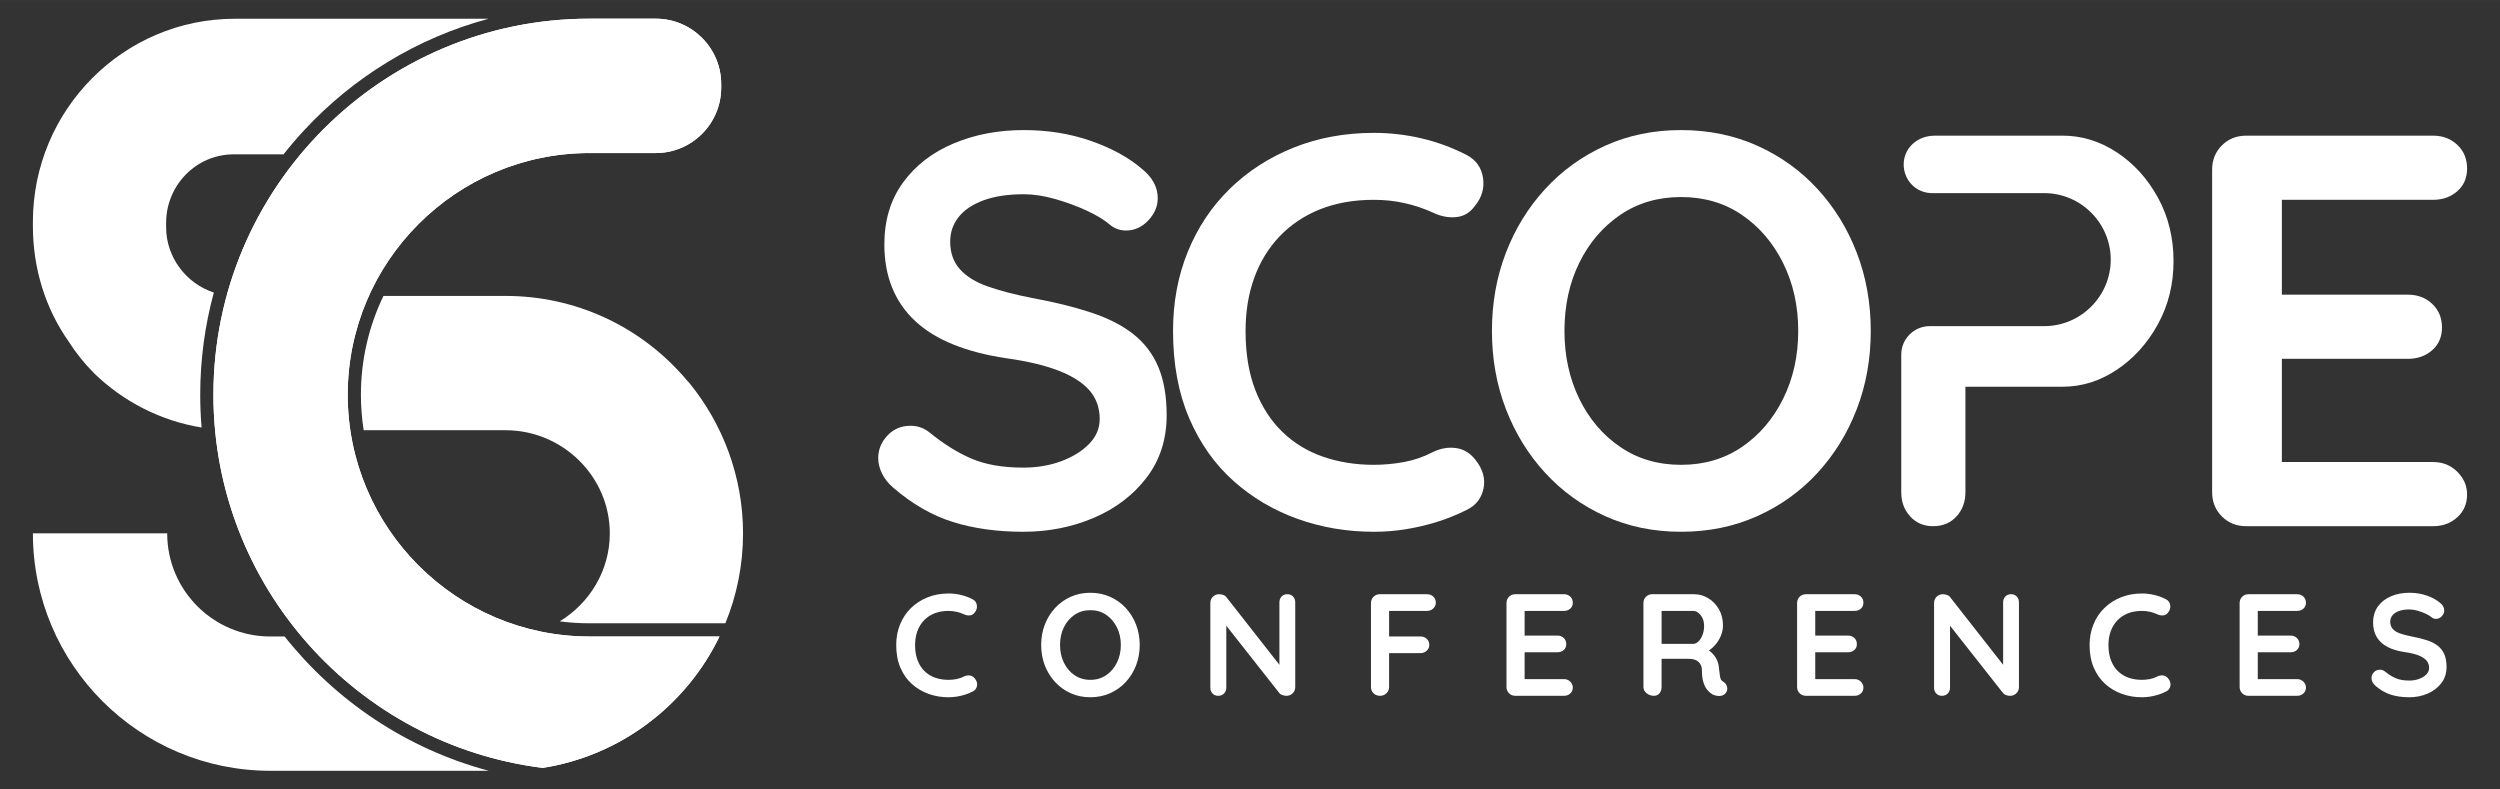 <?xml version="1.0" encoding="UTF-8"?>
<!DOCTYPE svg PUBLIC "-//W3C//DTD SVG 1.1//EN" "http://www.w3.org/Graphics/SVG/1.1/DTD/svg11.dtd">
<!-- Creator: CorelDRAW 2020 (64-Bit Evaluation Version) -->
<svg xmlns="http://www.w3.org/2000/svg" xml:space="preserve" width="32.173mm" height="10.16mm" version="1.1" style="shape-rendering:geometricPrecision; text-rendering:geometricPrecision; image-rendering:optimizeQuality; fill-rule:evenodd; clip-rule:evenodd"
viewBox="0 0 3217.32 1015.98"
 xmlns:xlink="http://www.w3.org/1999/xlink"
 xmlns:xodm="http://www.corel.com/coreldraw/odm/2003">
 <rect x="0" y="0" width="3217.32" height="1015.98" fill="#333333" stroke="none"/>
 <defs>
  <style type="text/css">
   <![CDATA[
    .fil0 {fill:none}
    .fil1 {fill:white;fill-rule:nonzero}
   ]]>
  </style>
 </defs>
 <g id="Layer_x0020_1">
  <g id="_2703296244016">
   <rect class="fil0" x="0.01" y="0" width="3217.3" height="1015.98"/>
   <g id="_2703559601056">
    <g>
     <g>
      <path class="fil1" d="M1316.88 684.34c-33.5,0 -63.66,-4.2 -90.46,-12.56 -26.81,-8.38 -52.42,-23.1 -76.83,-44.16 -6.22,-5.27 -11,-11.25 -14.36,-17.95 -3.34,-6.7 -5.02,-13.4 -5.02,-20.11 0,-11.01 3.95,-20.7 11.84,-29.07 7.9,-8.38 17.83,-12.57 29.8,-12.57 9.09,0 17.24,2.87 24.41,8.62 18.19,14.83 36.26,26.08 54.21,33.74 17.95,7.66 40.09,11.49 66.41,11.49 17.71,0 33.99,-2.75 48.83,-8.25 14.84,-5.52 26.81,-12.93 35.9,-22.26 9.09,-9.34 13.64,-19.99 13.64,-31.96 0,-14.36 -4.31,-26.56 -12.92,-36.61 -8.62,-10.05 -21.78,-18.54 -39.5,-25.49 -17.7,-6.93 -40.21,-12.32 -67.49,-16.15 -25.85,-3.82 -48.58,-9.69 -68.2,-17.59 -19.63,-7.9 -36.03,-17.95 -49.18,-30.16 -13.17,-12.2 -23.1,-26.56 -29.8,-43.08 -6.71,-16.51 -10.05,-35.05 -10.05,-55.63 0,-31.12 8.01,-57.69 24.04,-79.71 16.04,-22.01 37.7,-38.77 64.99,-50.25 27.28,-11.49 57.43,-17.24 90.46,-17.24 31.12,0 59.95,4.67 86.52,14.01 26.56,9.32 48.23,21.17 64.98,35.53 13.88,11.02 20.82,23.7 20.82,38.06 0,10.53 -4.07,20.1 -12.21,28.71 -8.13,8.63 -17.7,12.93 -28.72,12.93 -7.18,0 -13.63,-2.15 -19.38,-6.46 -7.66,-6.7 -17.95,-13.04 -30.87,-19.03 -12.93,-5.98 -26.57,-11 -40.93,-15.07 -14.36,-4.07 -27.76,-6.11 -40.21,-6.11 -20.58,0 -37.93,2.64 -52.05,7.9 -14.12,5.26 -24.78,12.44 -31.95,21.54 -7.18,9.09 -10.77,19.63 -10.77,31.59 0,14.36 4.18,26.21 12.56,35.54 8.38,9.34 20.46,16.76 36.26,22.26 15.8,5.5 34.7,10.41 56.72,14.72 28.72,5.27 53.97,11.48 75.75,18.67 21.78,7.18 39.85,16.39 54.21,27.64 14.36,11.25 25.13,25.37 32.31,42.36 7.18,16.99 10.77,37.68 10.77,62.1 0,31.11 -8.62,57.92 -25.85,80.41 -17.23,22.5 -39.85,39.73 -67.85,51.7 -28,11.96 -58.28,17.95 -90.83,17.95z"/>
      <path class="fil1" d="M1886.55 198.98c12.45,6.23 19.75,16.04 21.9,29.44 2.16,13.41 -1.32,25.61 -10.41,36.62 -6.22,8.62 -14.24,13.4 -24.05,14.36 -9.82,0.96 -19.75,-0.96 -29.79,-5.74 -11.49,-5.27 -23.58,-9.34 -36.27,-12.21 -12.68,-2.88 -25.97,-4.31 -39.85,-4.31 -25.84,0 -48.94,4.07 -69.28,12.2 -20.34,8.15 -37.7,19.76 -52.05,34.83 -14.36,15.08 -25.26,32.91 -32.67,53.49 -7.43,20.58 -11.13,43.32 -11.13,68.21 0,29.2 4.18,54.57 12.56,76.11 8.38,21.53 19.99,39.48 34.83,53.83 14.83,14.36 32.3,25.01 52.41,31.96 20.1,6.94 41.88,10.41 65.33,10.41 12.93,0 25.85,-1.2 38.78,-3.59 12.92,-2.39 25.37,-6.7 37.34,-12.93 10.04,-4.79 19.97,-6.45 29.79,-5.02 9.81,1.43 18.07,6.46 24.77,15.08 9.57,11.96 13.04,24.29 10.41,36.97 -2.63,12.69 -9.93,21.9 -21.9,27.64 -12.44,6.23 -25.25,11.38 -38.41,15.45 -13.16,4.06 -26.45,7.17 -39.85,9.33 -13.4,2.15 -27.05,3.23 -40.93,3.23 -34.46,0 -67.13,-5.51 -98,-16.52 -30.87,-11.01 -58.4,-27.28 -82.57,-48.82 -24.18,-21.54 -43.2,-48.47 -57.08,-80.77 -13.87,-32.3 -20.81,-69.76 -20.81,-112.36 0,-36.86 6.34,-70.84 19.02,-101.96 12.68,-31.11 30.63,-58.03 53.84,-80.77 23.22,-22.73 50.62,-40.45 82.21,-53.13 31.6,-12.69 66.06,-19.03 103.39,-19.03 21.06,0 41.65,2.4 61.75,7.18 20.1,4.79 39.02,11.73 56.72,20.82z"/>
      <path class="fil1" d="M2407.53 425.87c0,35.9 -5.98,69.41 -17.95,100.5 -11.97,31.12 -28.83,58.52 -50.62,82.22 -21.78,23.69 -47.63,42.24 -77.55,55.65 -29.9,13.4 -62.58,20.1 -98,20.1 -35.42,0 -67.97,-6.7 -97.64,-20.1 -29.68,-13.41 -55.41,-31.96 -77.19,-55.65 -21.78,-23.7 -38.65,-51.1 -50.61,-82.22 -11.97,-31.09 -17.95,-64.6 -17.95,-100.5 0,-35.9 5.98,-69.41 17.95,-100.52 11.96,-31.11 28.83,-58.51 50.61,-82.21 21.78,-23.69 47.51,-42.24 77.19,-55.65 29.67,-13.4 62.22,-20.1 97.64,-20.1 35.42,0 68.1,6.7 98,20.1 29.92,13.41 55.77,31.96 77.55,55.65 21.79,23.7 38.65,51.1 50.62,82.21 11.97,31.11 17.95,64.62 17.95,100.52zm-93.34 0c0,-32.07 -6.46,-61.15 -19.39,-87.24 -12.92,-26.08 -30.62,-46.78 -53.13,-62.11 -22.49,-15.31 -48.58,-22.97 -78.26,-22.97 -29.67,0 -55.77,7.66 -78.26,22.97 -22.49,15.33 -40.09,35.91 -52.77,61.76 -12.68,25.84 -19.03,55.04 -19.03,87.59 0,32.07 6.35,61.15 19.03,87.23 12.68,26.08 30.28,46.78 52.77,62.11 22.49,15.31 48.59,22.97 78.26,22.97 29.68,0 55.77,-7.66 78.26,-22.97 22.51,-15.33 40.21,-36.03 53.13,-62.11 12.93,-26.08 19.39,-55.16 19.39,-87.23z"/>
      <path class="fil1" d="M2654.28 174.55c24.9,0 48.23,7.18 70.01,21.54 21.78,14.36 39.37,33.75 52.78,58.16 13.4,24.42 20.1,51.7 20.1,81.86 0,29.68 -6.7,56.72 -20.1,81.14 -13.41,24.41 -31,43.92 -52.78,58.52 -21.78,14.6 -45.11,21.9 -70.01,21.9l-132.1 0 7.18 -12.93 0 148.62c0,12.45 -3.83,22.86 -11.49,31.24 -7.66,8.37 -17.71,12.56 -30.16,12.56 -11.97,0 -21.78,-4.19 -29.44,-12.56 -7.66,-8.38 -11.49,-18.79 -11.49,-31.24l0 -177.05c0,-20.16 16.45,-36.61 36.61,-36.61l147.4 0c47.06,0 85.58,-38.51 85.58,-85.59l0 0c0,-47.07 -38.52,-85.59 -85.58,-85.59l-144.22 0c-16.72,0 -30.87,-10.78 -35.3,-26.9 -4.43,-16.11 2.21,-32.61 16.58,-41.16 6.62,-3.94 14.2,-5.91 22.73,-5.91l163.7 0z"/>
      <path class="fil1" d="M2890.64 174.57l240.53 0c12.45,0 22.85,3.95 31.23,11.85 8.38,7.9 12.57,18.07 12.57,30.51 0,11.97 -4.19,21.67 -12.57,29.08 -8.38,7.42 -18.78,11.13 -31.23,11.13l-201.04 0 6.47 -12.2 0 140 -5.75 -5.74 168.01 0c12.45,0 22.86,3.95 31.24,11.85 8.37,7.89 12.56,18.07 12.56,30.51 0,11.97 -4.19,21.66 -12.56,29.08 -8.38,7.42 -18.79,11.13 -31.24,11.13l-165.85 0 3.59 -5.74 0 145.02 -5.75 -6.46 200.32 0c12.45,0 22.85,4.18 31.23,12.56 8.38,8.38 12.57,18.08 12.57,29.08 0,11.97 -4.19,21.78 -12.57,29.44 -8.38,7.66 -18.78,11.49 -31.23,11.49l-240.53 0c-12.44,0 -22.85,-4.19 -31.23,-12.56 -8.38,-8.38 -12.57,-18.79 -12.57,-31.24l0 -414.99c0,-12.45 4.19,-22.86 12.57,-31.24 8.38,-8.37 18.79,-12.56 31.23,-12.56z"/>
      <path class="fil1" d="M1251.42 771.05c3.24,1.62 5.14,4.18 5.7,7.65 0.56,3.49 -0.35,6.67 -2.71,9.53 -1.61,2.24 -3.71,3.49 -6.26,3.74 -2.54,0.25 -5.13,-0.25 -7.75,-1.5 -2.98,-1.36 -6.13,-2.43 -9.43,-3.17 -3.3,-0.75 -6.75,-1.12 -10.36,-1.12 -6.73,0 -12.73,1.06 -18.03,3.17 -5.29,2.12 -9.8,5.14 -13.54,9.07 -3.73,3.92 -6.57,8.55 -8.49,13.91 -1.93,5.35 -2.9,11.27 -2.9,17.74 0,7.6 1.09,14.19 3.27,19.8 2.17,5.61 5.2,10.27 9.06,14 3.85,3.74 8.4,6.51 13.63,8.31 5.23,1.81 10.9,2.72 17,2.72 3.36,0 6.72,-0.31 10.08,-0.94 3.36,-0.62 6.61,-1.74 9.71,-3.36 2.62,-1.24 5.21,-1.68 7.75,-1.31 2.55,0.38 4.7,1.69 6.45,3.92 2.49,3.12 3.39,6.32 2.71,9.62 -0.69,3.3 -2.59,5.7 -5.7,7.19 -3.23,1.62 -6.57,2.96 -9.99,4.02 -3.43,1.06 -6.88,1.87 -10.37,2.43 -3.48,0.55 -7.03,0.84 -10.64,0.84 -8.97,0 -17.46,-1.44 -25.49,-4.3 -8.04,-2.87 -15.19,-7.1 -21.49,-12.69 -6.28,-5.61 -11.23,-12.61 -14.84,-21.02 -3.62,-8.4 -5.42,-18.15 -5.42,-29.23 0,-9.58 1.65,-18.43 4.95,-26.52 3.3,-8.09 7.97,-15.1 14.01,-21.01 6.03,-5.92 13.17,-10.53 21.38,-13.83 8.22,-3.29 17.18,-4.94 26.9,-4.94 5.47,0 10.83,0.62 16.06,1.86 5.22,1.25 10.14,3.06 14.75,5.42zm215.31 59.02c0,9.34 -1.57,18.06 -4.68,26.15 -3.11,8.09 -7.5,15.22 -13.16,21.38 -5.67,6.16 -12.39,10.99 -20.18,14.48 -7.78,3.48 -16.27,5.23 -25.49,5.23 -9.21,0 -17.69,-1.75 -25.4,-5.23 -7.72,-3.49 -14.41,-8.32 -20.08,-14.48 -5.67,-6.16 -10.05,-13.29 -13.17,-21.38 -3.11,-8.09 -4.66,-16.81 -4.66,-26.15 0,-9.34 1.55,-18.06 4.66,-26.15 3.12,-8.09 7.5,-15.22 13.17,-21.38 5.67,-6.16 12.36,-10.99 20.08,-14.48 7.71,-3.48 16.19,-5.23 25.4,-5.23 9.22,0 17.71,1.75 25.49,5.23 7.79,3.49 14.51,8.32 20.18,14.48 5.66,6.16 10.05,13.29 13.16,21.38 3.11,8.09 4.68,16.81 4.68,26.15zm-24.29 0c0,-8.34 -1.68,-15.91 -5.04,-22.69 -3.36,-6.79 -7.97,-12.18 -13.82,-16.16 -5.86,-3.98 -12.64,-5.98 -20.36,-5.98 -7.72,0 -14.51,2 -20.36,5.98 -5.85,3.98 -10.42,9.34 -13.72,16.06 -3.31,6.72 -4.96,14.32 -4.96,22.79 0,8.34 1.65,15.91 4.96,22.69 3.3,6.79 7.87,12.18 13.72,16.16 5.85,3.98 12.64,5.98 20.36,5.98 7.72,0 14.5,-2 20.36,-5.98 5.85,-3.98 10.46,-9.37 13.82,-16.16 3.36,-6.78 5.04,-14.35 5.04,-22.69zm214.35 -65.37c2.99,0 5.42,1 7.29,2.99 1.86,2 2.8,4.48 2.8,7.47l0 108.89c0,3.24 -1.09,5.94 -3.27,8.12 -2.18,2.18 -4.88,3.27 -8.13,3.27 -1.62,0 -3.27,-0.28 -4.94,-0.84 -1.68,-0.56 -2.96,-1.34 -3.83,-2.34l-73.41 -93.19 4.87 -2.99 0 88.9c0,2.99 -0.98,5.47 -2.91,7.47 -1.92,1.99 -4.44,2.99 -7.55,2.99 -2.99,0 -5.42,-1 -7.29,-2.99 -1.86,-2 -2.8,-4.48 -2.8,-7.47l0 -108.89c0,-3.24 1.09,-5.94 3.26,-8.12 2.19,-2.18 4.89,-3.27 8.14,-3.27 1.74,0 3.54,0.34 5.4,1.03 1.88,0.69 3.25,1.71 4.11,3.08l71.17 90.77 -3.18 2.24 0 -86.66c0,-2.99 0.94,-5.47 2.8,-7.47 1.87,-1.99 4.36,-2.99 7.47,-2.99zm119.3 130.74c-3.48,0 -6.31,-1.09 -8.5,-3.27 -2.17,-2.18 -3.26,-4.88 -3.26,-8.12l0 -107.96c0,-3.24 1.09,-5.94 3.26,-8.12 2.19,-2.18 4.89,-3.27 8.14,-3.27l60.69 0c3.24,0 5.95,1.03 8.12,3.08 2.18,2.06 3.27,4.7 3.27,7.94 0,2.74 -1.09,5.17 -3.27,7.28 -2.17,2.12 -4.88,3.18 -8.12,3.18l-50.42 0 1.67 -2.25 0 37.55 -1.31 -2.43 41.66 0c3.24,0 5.94,1.03 8.12,3.09 2.19,2.05 3.27,4.69 3.27,7.93 0,2.74 -1.08,5.16 -3.27,7.28 -2.18,2.12 -4.88,3.18 -8.12,3.18l-42.02 0 1.67 -1.68 0 45.2c0,3.24 -1.14,5.94 -3.45,8.12 -2.3,2.18 -5.02,3.27 -8.13,3.27zm174.03 -130.74l62.57 0c3.24,0 5.94,1.03 8.12,3.08 2.18,2.06 3.27,4.7 3.27,7.94 0,3.12 -1.09,5.63 -3.27,7.56 -2.18,1.93 -4.88,2.9 -8.12,2.9l-52.29 0 1.67 -3.18 0 36.42 -1.5 -1.49 43.71 0c3.24,0 5.95,1.03 8.12,3.08 2.19,2.06 3.27,4.71 3.27,7.94 0,3.11 -1.08,5.63 -3.27,7.57 -2.17,1.93 -4.88,2.89 -8.12,2.89l-43.14 0 0.93 -1.5 0 37.73 -1.5 -1.68 52.12 0c3.24,0 5.94,1.09 8.12,3.27 2.18,2.18 3.27,4.7 3.27,7.56 0,3.12 -1.09,5.66 -3.27,7.66 -2.18,1.99 -4.88,2.99 -8.12,2.99l-62.57 0c-3.24,0 -5.94,-1.09 -8.13,-3.27 -2.18,-2.18 -3.26,-4.88 -3.26,-8.12l0 -107.96c0,-3.24 1.08,-5.94 3.26,-8.12 2.19,-2.18 4.89,-3.27 8.13,-3.27zm178.32 130.74c-3.48,0 -6.6,-1.09 -9.34,-3.27 -2.74,-2.18 -4.11,-4.88 -4.11,-8.12l0 -107.96c0,-3.24 1.09,-5.94 3.27,-8.12 2.18,-2.18 4.89,-3.27 8.13,-3.27l53.79 0c6.47,0 12.54,1.72 18.2,5.14 5.67,3.42 10.25,8.16 13.73,14.19 3.49,6.04 5.23,12.98 5.23,20.82 0,4.73 -0.97,9.34 -2.89,13.83 -1.93,4.48 -4.55,8.53 -7.85,12.13 -3.3,3.61 -7,6.42 -11.11,8.41l0.19 -4.3c3.48,1.88 6.38,4.08 8.68,6.64 2.31,2.55 4.1,5.28 5.41,8.21 1.31,2.93 2.09,6.07 2.34,9.44 0.5,3.11 0.84,5.85 1.03,8.21 0.19,2.37 0.55,4.36 1.12,5.98 0.56,1.62 1.65,2.86 3.27,3.74 2.73,1.61 4.45,3.95 5.14,7 0.67,3.05 -0.04,5.76 -2.15,8.12 -1.38,1.62 -3.12,2.65 -5.23,3.09 -2.12,0.43 -4.23,0.43 -6.35,0 -2.12,-0.44 -3.87,-1.03 -5.23,-1.78 -2.12,-1.24 -4.23,-3.08 -6.36,-5.51 -2.12,-2.43 -3.82,-5.69 -5.13,-9.8 -1.31,-4.11 -1.96,-9.4 -1.96,-15.88 0,-2.12 -0.38,-4.08 -1.12,-5.88 -0.75,-1.81 -1.81,-3.36 -3.18,-4.67 -1.36,-1.31 -3.11,-2.3 -5.23,-2.99 -2.11,-0.69 -4.61,-1.03 -7.47,-1.03l-37.72 0 2.8 -4.29 0 40.53c0,3.24 -0.87,5.94 -2.61,8.12 -1.75,2.18 -4.18,3.27 -7.29,3.27zm7.29 -66.87l43.51 0c2.24,0 4.42,-1.03 6.53,-3.08 2.12,-2.05 3.87,-4.85 5.23,-8.4 1.38,-3.55 2.06,-7.44 2.06,-11.67 0,-5.49 -1.46,-10.06 -4.39,-13.73 -2.92,-3.68 -6.07,-5.51 -9.43,-5.51l-43.15 0 2.25 -5.98 0 52.86 -2.61 -4.49zm188.4 -63.87l62.56 0c3.24,0 5.94,1.03 8.12,3.08 2.19,2.06 3.27,4.7 3.27,7.94 0,3.12 -1.08,5.63 -3.27,7.56 -2.18,1.93 -4.88,2.9 -8.12,2.9l-52.29 0 1.68 -3.18 0 36.42 -1.5 -1.49 43.7 0c3.24,0 5.95,1.03 8.13,3.08 2.18,2.06 3.27,4.71 3.27,7.94 0,3.11 -1.09,5.63 -3.27,7.57 -2.18,1.93 -4.89,2.89 -8.13,2.89l-43.14 0 0.94 -1.5 0 37.73 -1.5 -1.68 52.11 0c3.24,0 5.94,1.09 8.12,3.27 2.19,2.18 3.27,4.7 3.27,7.56 0,3.12 -1.08,5.66 -3.27,7.66 -2.18,1.99 -4.88,2.99 -8.12,2.99l-62.56 0c-3.24,0 -5.95,-1.09 -8.14,-3.27 -2.17,-2.18 -3.26,-4.88 -3.26,-8.12l0 -107.96c0,-3.24 1.09,-5.94 3.26,-8.12 2.19,-2.18 4.9,-3.27 8.14,-3.27zm264.03 0c2.99,0 5.42,1 7.28,2.99 1.87,2 2.8,4.48 2.8,7.47l0 108.89c0,3.24 -1.08,5.94 -3.27,8.12 -2.17,2.18 -4.88,3.27 -8.12,3.27 -1.62,0 -3.27,-0.28 -4.95,-0.84 -1.68,-0.56 -2.96,-1.34 -3.82,-2.34l-73.4 -93.19 4.86 -2.99 0 88.9c0,2.99 -0.97,5.47 -2.9,7.47 -1.92,1.99 -4.45,2.99 -7.56,2.99 -2.99,0 -5.42,-1 -7.28,-2.99 -1.87,-2 -2.8,-4.48 -2.8,-7.47l0 -108.89c0,-3.24 1.08,-5.94 3.26,-8.12 2.18,-2.18 4.89,-3.27 8.13,-3.27 1.74,0 3.54,0.34 5.41,1.03 1.88,0.69 3.24,1.71 4.11,3.08l71.15 90.77 -3.17 2.24 0 -86.66c0,-2.99 0.93,-5.47 2.8,-7.47 1.86,-1.99 4.36,-2.99 7.47,-2.99zm199.05 6.35c3.24,1.62 5.13,4.18 5.7,7.65 0.56,3.49 -0.35,6.67 -2.71,9.53 -1.62,2.24 -3.71,3.49 -6.26,3.74 -2.55,0.25 -5.14,-0.25 -7.75,-1.5 -2.98,-1.36 -6.13,-2.43 -9.43,-3.17 -3.3,-0.75 -6.76,-1.12 -10.37,-1.12 -6.72,0 -12.73,1.06 -18.02,3.17 -5.29,2.12 -9.8,5.14 -13.54,9.07 -3.74,3.92 -6.57,8.55 -8.49,13.91 -1.94,5.35 -2.91,11.27 -2.91,17.74 0,7.6 1.1,14.19 3.27,19.8 2.18,5.61 5.2,10.27 9.07,14 3.85,3.74 8.39,6.51 13.62,8.31 5.23,1.81 10.91,2.72 17,2.72 3.37,0 6.73,-0.31 10.09,-0.94 3.36,-0.62 6.6,-1.74 9.71,-3.36 2.61,-1.24 5.2,-1.68 7.75,-1.31 2.55,0.38 4.7,1.69 6.44,3.92 2.5,3.12 3.4,6.32 2.72,9.62 -0.69,3.3 -2.59,5.7 -5.7,7.19 -3.24,1.62 -6.57,2.96 -9.99,4.02 -3.43,1.06 -6.88,1.87 -10.37,2.43 -3.48,0.55 -7.04,0.84 -10.65,0.84 -8.96,0 -17.46,-1.44 -25.49,-4.3 -8.03,-2.87 -15.19,-7.1 -21.48,-12.69 -6.29,-5.61 -11.23,-12.61 -14.84,-21.02 -3.62,-8.4 -5.42,-18.15 -5.42,-29.23 0,-9.58 1.65,-18.43 4.95,-26.52 3.29,-8.09 7.97,-15.1 14.01,-21.01 6.03,-5.92 13.16,-10.53 21.38,-13.83 8.22,-3.29 17.18,-4.94 26.89,-4.94 5.48,0 10.84,0.62 16.07,1.86 5.22,1.25 10.14,3.06 14.75,5.42zm106.42 -6.35l62.56 0c3.24,0 5.94,1.03 8.12,3.08 2.19,2.06 3.27,4.7 3.27,7.94 0,3.12 -1.08,5.63 -3.27,7.56 -2.18,1.93 -4.88,2.9 -8.12,2.9l-52.29 0 1.68 -3.18 0 36.42 -1.5 -1.49 43.7 0c3.24,0 5.95,1.03 8.13,3.08 2.18,2.06 3.27,4.71 3.27,7.94 0,3.11 -1.09,5.63 -3.27,7.57 -2.18,1.93 -4.89,2.89 -8.13,2.89l-43.14 0 0.94 -1.5 0 37.73 -1.5 -1.68 52.11 0c3.24,0 5.94,1.09 8.12,3.27 2.19,2.18 3.27,4.7 3.27,7.56 0,3.12 -1.08,5.66 -3.27,7.66 -2.18,1.99 -4.88,2.99 -8.12,2.99l-62.56 0c-3.25,0 -5.95,-1.09 -8.14,-3.27 -2.17,-2.18 -3.26,-4.88 -3.26,-8.12l0 -107.96c0,-3.24 1.09,-5.94 3.26,-8.12 2.19,-2.18 4.89,-3.27 8.14,-3.27zm206.89 132.61c-8.72,0 -16.56,-1.09 -23.53,-3.27 -6.98,-2.18 -13.64,-6.01 -19.99,-11.49 -1.62,-1.37 -2.87,-2.92 -3.73,-4.67 -0.88,-1.74 -1.31,-3.48 -1.31,-5.23 0,-2.86 1.02,-5.39 3.08,-7.56 2.05,-2.18 4.64,-3.27 7.75,-3.27 2.36,0 4.48,0.75 6.35,2.24 4.73,3.86 9.43,6.78 14.1,8.78 4.67,1.99 10.43,2.99 17.28,2.99 4.6,0 8.84,-0.72 12.7,-2.15 3.85,-1.43 6.97,-3.36 9.34,-5.78 2.36,-2.44 3.54,-5.21 3.54,-8.32 0,-3.74 -1.12,-6.91 -3.35,-9.52 -2.25,-2.62 -5.68,-4.83 -10.29,-6.64 -4.59,-1.8 -10.45,-3.2 -17.55,-4.2 -6.72,-1 -12.64,-2.52 -17.74,-4.57 -5.1,-2.05 -9.37,-4.67 -12.79,-7.85 -3.43,-3.18 -6.01,-6.91 -7.76,-11.2 -1.74,-4.3 -2.61,-9.13 -2.61,-14.48 0,-8.09 2.08,-15 6.26,-20.73 4.16,-5.73 9.8,-10.08 16.9,-13.08 7.1,-2.99 14.94,-4.48 23.53,-4.48 8.1,0 15.6,1.22 22.51,3.64 6.9,2.43 12.54,5.51 16.9,9.25 3.61,2.86 5.42,6.16 5.42,9.9 0,2.74 -1.06,5.23 -3.17,7.47 -2.12,2.24 -4.61,3.36 -7.48,3.36 -1.86,0 -3.55,-0.56 -5.04,-1.68 -2,-1.74 -4.67,-3.39 -8.04,-4.95 -3.35,-1.55 -6.9,-2.86 -10.64,-3.92 -3.74,-1.06 -7.22,-1.59 -10.46,-1.59 -5.35,0 -9.86,0.69 -13.54,2.05 -3.67,1.37 -6.44,3.25 -8.31,5.61 -1.86,2.37 -2.8,5.1 -2.8,8.22 0,3.73 1.09,6.81 3.26,9.24 2.19,2.43 5.33,4.36 9.44,5.79 4.1,1.43 9.02,2.71 14.75,3.83 7.48,1.37 14.04,2.99 19.71,4.86 5.66,1.86 10.36,4.26 14.1,7.19 3.74,2.93 6.53,6.59 8.4,11.01 1.88,4.42 2.81,9.81 2.81,16.16 0,8.1 -2.24,15.07 -6.73,20.92 -4.48,5.86 -10.37,10.33 -17.65,13.45 -7.28,3.11 -15.15,4.67 -23.62,4.67z"/>
     </g>
     <path class="fil1" d="M628.7 24.12l-326.44 0c-143.77,0 -259.92,117.54 -259.92,261.31l0 5.53c0,55.31 16.59,106.46 45.62,147.94 9.69,15.21 20.75,29.03 33.19,41.48 37.28,36.16 84.98,61.04 138.29,69.8 -1.17,-13.92 -1.77,-27.97 -1.77,-42.14 0,-45.5 6.1,-89.6 17.53,-131.54 -35.4,-11.59 -61.42,-45.18 -61.42,-84.16l0 -5.52c0,-48.4 38.61,-88.21 86.99,-88.21l64.12 0c8.33,-10.58 17.08,-20.81 26.21,-30.67 63.21,-68.28 145.16,-118.98 237.6,-143.82zm-160.68 529.53l182.64 0c73.29,0 134.12,59.45 134.12,132.73 0,47.91 -26.01,89.9 -64.5,113.24 12.53,1.64 25.31,2.5 38.27,2.5l174.95 0c14.63,-35.71 22.73,-74.78 22.73,-115.74 0,-73.28 -26.28,-141.02 -69.13,-193.56 -4.15,-4.15 -6.92,-8.3 -11.07,-12.44 -55.29,-60.83 -135.49,-99.55 -225.37,-99.55l-157.2 0c-18.57,38.53 -28.99,81.69 -28.99,127.21 0,15.5 1.22,30.74 3.55,45.61zm-101.74 265.46l-18.39 0c-73.28,0 -132.73,-59.46 -132.73,-132.73l-172.82 0c0,168.67 136.88,305.55 305.55,305.55l281.07 0c-105.78,-28.28 -197.08,-90.13 -262.68,-172.82z"/>
     <path class="fil1" d="M758.55 196.94l85.46 0c46.33,0 84.12,-37.79 84.12,-84.11l0 -4.67c0.01,-46.33 -37.78,-84.13 -84.12,-84.13l-85.44 0c-266.83,0 -483.91,217.16 -483.91,484.01 0,246.46 185.21,450.47 423.77,480.16 100.46,-15.79 184.71,-80.57 227.51,-169.09l-167.39 0c-171.45,0 -311.07,-139.65 -311.07,-311.07 0,-171.45 139.62,-311.1 311.07,-311.1z"/>
    </g>
    <path class="fil1" d="M758.55 196.94l85.46 0c46.33,0 84.12,-37.79 84.12,-84.11l0 -4.67c0.01,-46.33 -37.78,-84.13 -84.12,-84.13l-85.44 0c-266.83,0 -483.91,217.16 -483.91,484.01 0,246.46 185.21,450.47 423.77,480.16 100.46,-15.79 184.71,-80.57 227.51,-169.09l-167.39 0c-171.45,0 -311.07,-139.65 -311.07,-311.07 0,-171.45 139.62,-311.1 311.07,-311.1z"/>
   </g>
  </g>
 </g>
</svg>
